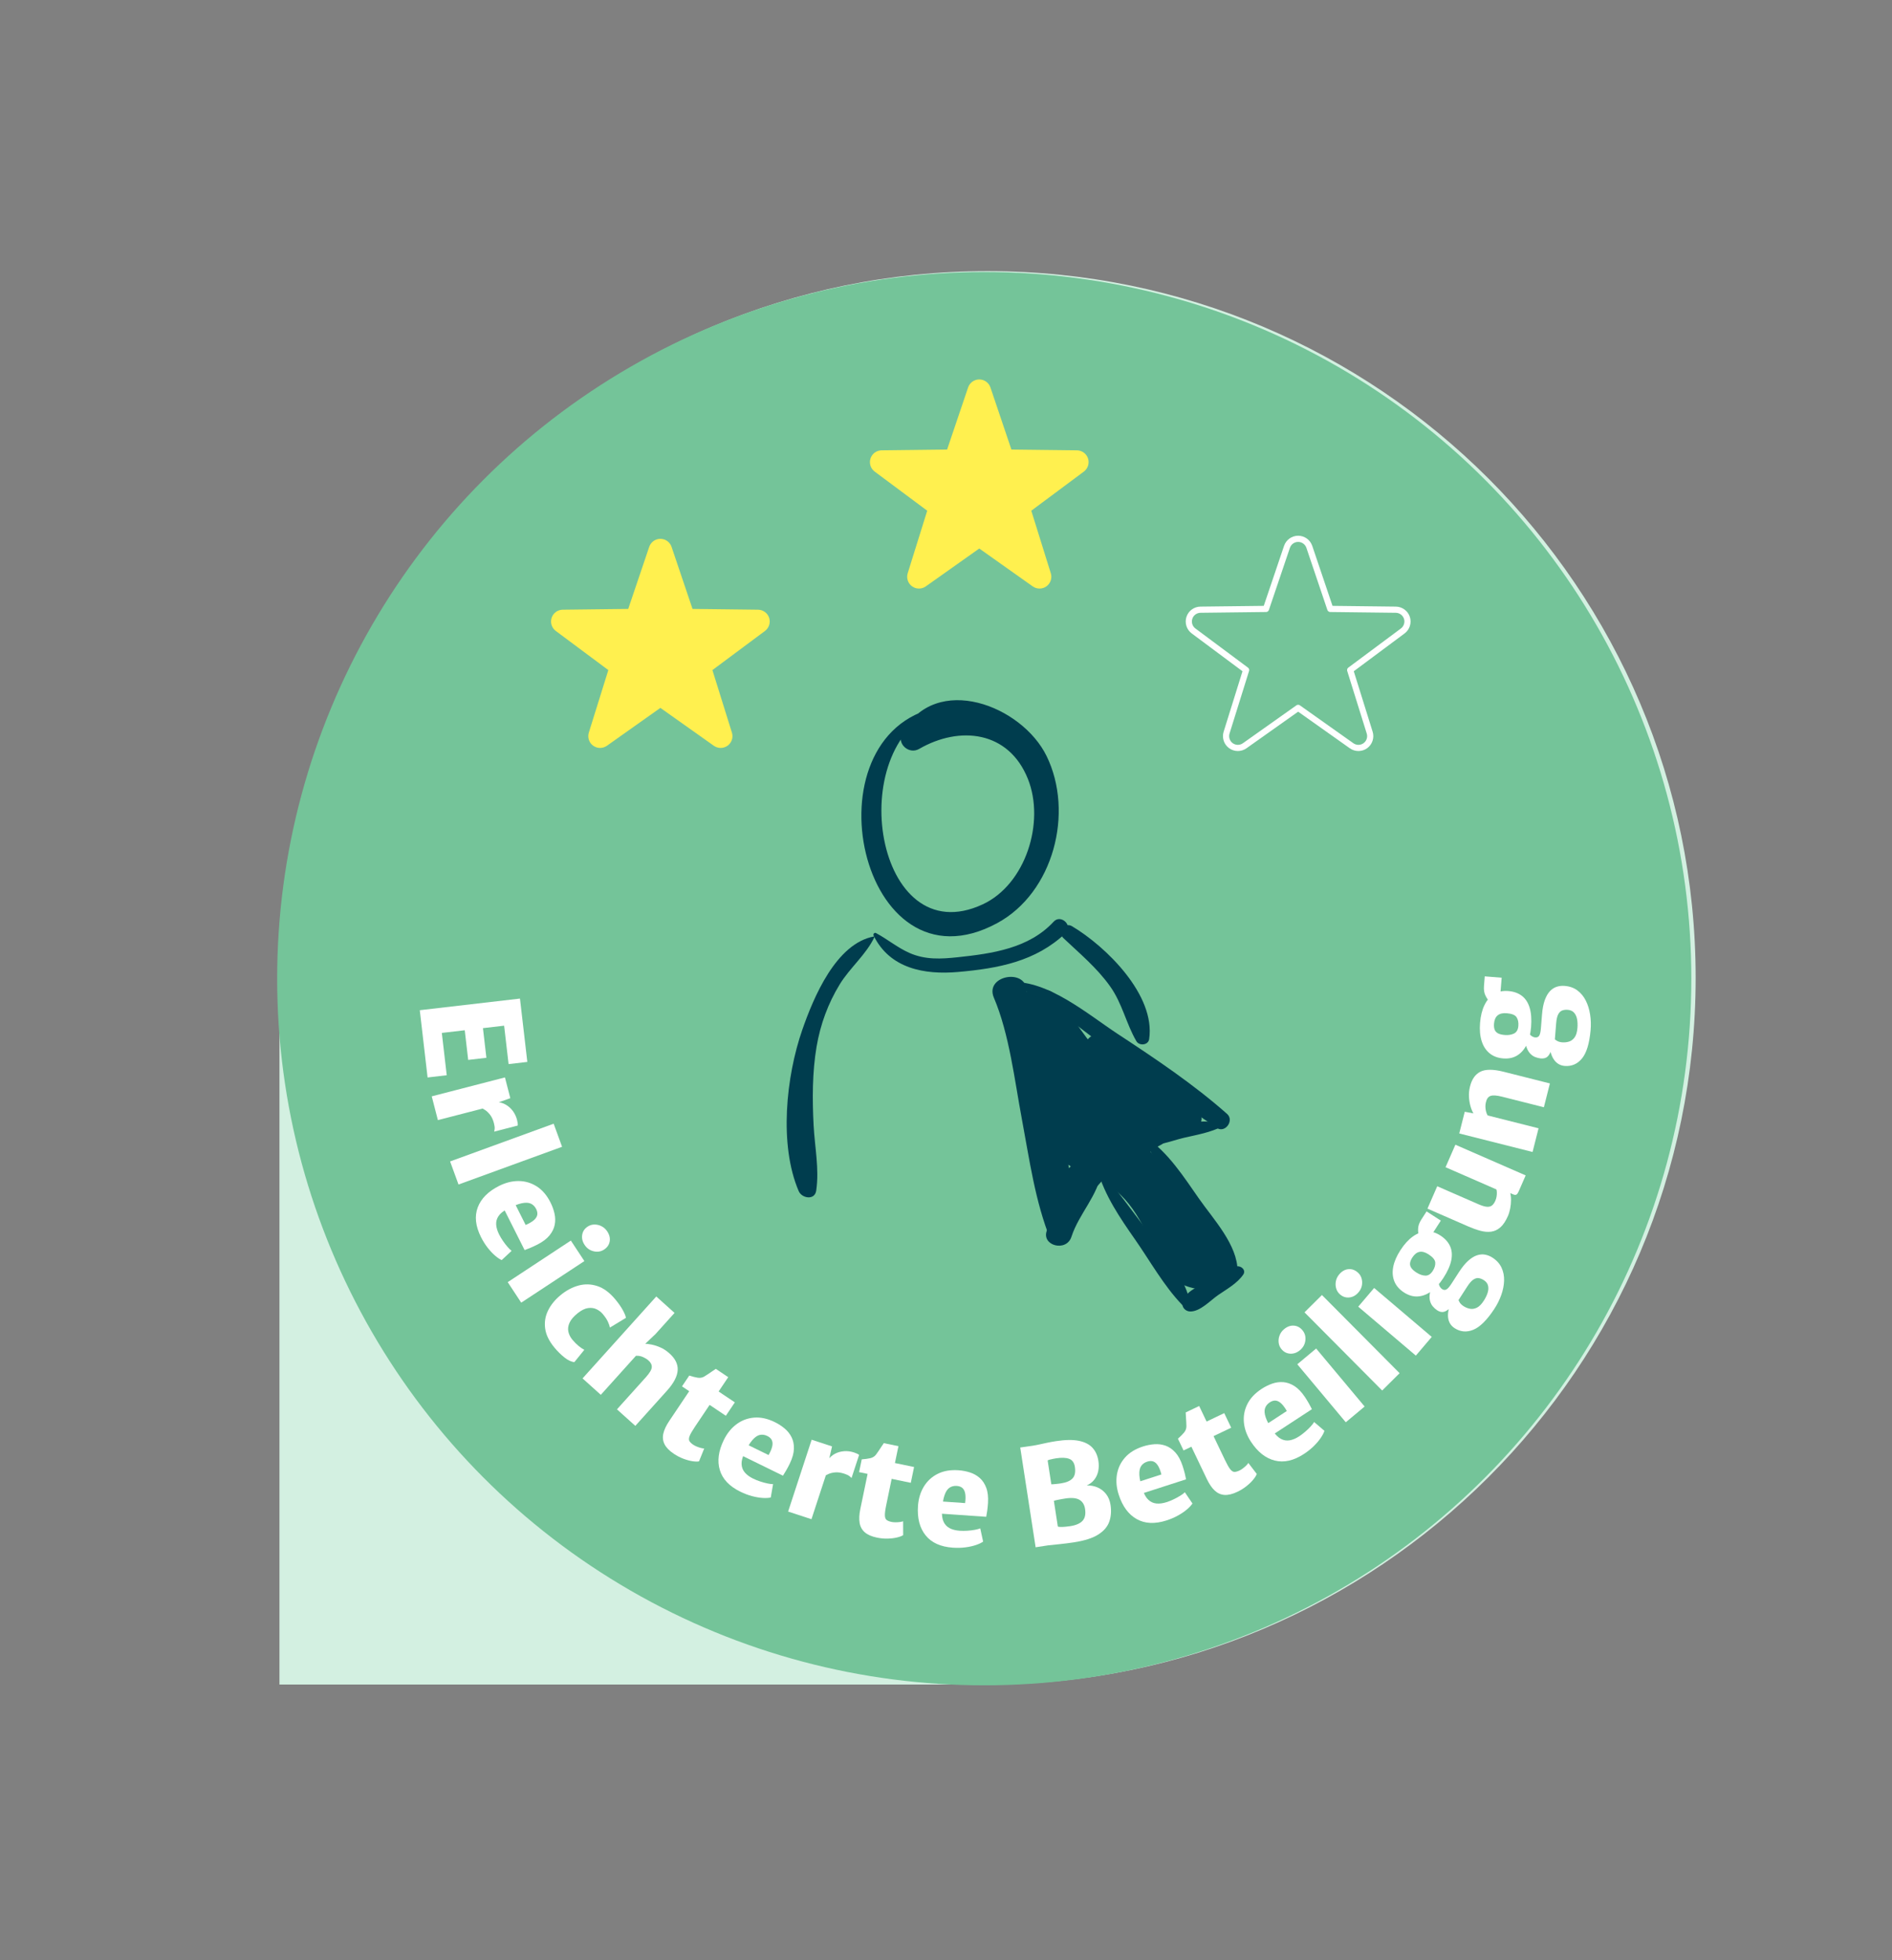 <?xml version="1.0" encoding="UTF-8" standalone="no"?>
<!DOCTYPE svg PUBLIC "-//W3C//DTD SVG 1.1//EN" "http://www.w3.org/Graphics/SVG/1.1/DTD/svg11.dtd">
<svg width="100%" height="100%" viewBox="0 0 639 662" version="1.1" xmlns="http://www.w3.org/2000/svg" xmlns:xlink="http://www.w3.org/1999/xlink" xml:space="preserve" xmlns:serif="http://www.serif.com/" style="fill-rule:evenodd;clip-rule:evenodd;stroke-linecap:round;stroke-linejoin:round;stroke-miterlimit:1.5;">
    <rect x="0" y="0" width="639" height="662" fill="#808080" stroke="none"/>
    <g transform="matrix(1,0,0,1,-39731.3,-5961)">
        <g id="ArtBoard2" transform="matrix(0.902,0,0,1,4630.74,-0.988)">
            <rect x="38929" y="5961.99" width="708.661" height="661.417" style="fill:none;"/>
            <g transform="matrix(1,0,0,1,1.526,1.767)">
                <g transform="matrix(0.368,0,0,2.021,38843.4,4142.19)">
                    <path d="M1913.39,1062.99C1913.39,997.805 1590.55,944.882 1192.91,944.882C795.274,944.882 472.441,997.805 472.441,1062.99L472.441,1181.1L1192.91,1181.1C1590.55,1181.1 1913.39,1128.18 1913.39,1062.99Z" style="fill:rgb(211,240,225);"/>
                </g>
                <g transform="matrix(1.401,0,0,1.263,34142.3,5753.75)">
                    <circle cx="3667.99" cy="425.197" r="188.976" style="fill:rgb(116,196,153);"/>
                </g>
                <g transform="matrix(2.441,0.648,-0.719,2.201,38352.6,4224.11)">
                    <path d="M526.183,788.891L539.841,783.085L543.514,791.725L540.959,792.811L538.732,787.572L535.845,788.799L537.565,792.843L535.083,793.898L533.364,789.854L530.239,791.182L532.692,796.954L530.082,798.064L526.183,788.891Z" style="fill:white;fill-rule:nonzero;"/>
                    <path d="M538.819,800.105L540.992,798.641C541.409,798.547 541.835,798.553 542.272,798.661C542.709,798.768 543.119,798.964 543.504,799.25C543.888,799.536 544.214,799.902 544.481,800.347C544.563,800.484 544.636,800.627 544.701,800.774C544.766,800.921 544.799,801.034 544.799,801.112L541.731,802.948C541.738,802.843 541.721,802.694 541.679,802.502C541.638,802.309 541.53,802.067 541.355,801.776C541.082,801.319 540.785,800.975 540.464,800.744C540.143,800.513 539.837,800.355 539.545,800.27C539.254,800.184 539.011,800.129 538.819,800.105ZM531.453,800.557L540.999,794.842L542.62,797.55L541.016,798.72L540.902,799.114L533.31,803.659L531.453,800.557Z" style="fill:white;fill-rule:nonzero;"/>
                    <path d="M536.752,808.987L549.801,799.355L551.949,802.264L538.9,811.896L536.752,808.987Z" style="fill:white;fill-rule:nonzero;"/>
                    <path d="M544.26,818.384C543.031,817.072 542.467,815.721 542.567,814.332C542.668,812.944 543.376,811.633 544.694,810.4C545.481,809.663 546.336,809.164 547.259,808.902C548.181,808.641 549.106,808.644 550.032,808.913C550.958,809.181 551.824,809.746 552.629,810.606C553.034,811.039 553.375,811.504 553.653,812.001C553.931,812.497 554.098,813.021 554.152,813.572C554.207,814.122 554.112,814.695 553.866,815.29C553.62,815.885 553.174,816.489 552.527,817.104C552.235,817.377 551.95,817.627 551.672,817.856C551.393,818.085 551.155,818.269 550.957,818.408L545.307,812.37L546.756,811.288L550.059,814.817C550.475,814.473 550.788,814.147 550.996,813.838C551.204,813.529 551.3,813.234 551.283,812.954C551.266,812.673 551.133,812.399 550.883,812.131C550.596,811.825 550.27,811.645 549.904,811.59C549.539,811.536 549.102,811.646 548.593,811.921C548.085,812.196 547.473,812.678 546.758,813.365C546.295,813.816 545.996,814.259 545.859,814.692C545.722,815.126 545.729,815.555 545.88,815.979C546.031,816.403 546.304,816.827 546.7,817.25C546.945,817.512 547.222,817.769 547.529,818.019C547.836,818.27 548.137,818.488 548.43,818.674C548.722,818.861 548.964,818.988 549.155,819.055L548.137,820.774C547.823,820.73 547.45,820.612 547.019,820.419C546.587,820.225 546.132,819.958 545.653,819.617C545.175,819.277 544.71,818.865 544.26,818.384Z" style="fill:white;fill-rule:nonzero;"/>
                    <path d="M549.906,823.639L557.09,815.143L559.851,817.478L552.666,825.973L549.906,823.639ZM559.205,815.179C558.763,814.805 558.511,814.363 558.449,813.853C558.388,813.343 558.531,812.883 558.879,812.471C559.116,812.191 559.409,811.999 559.759,811.894C560.11,811.789 560.47,811.773 560.84,811.846C561.21,811.919 561.545,812.083 561.844,812.336C562.297,812.719 562.551,813.158 562.607,813.654C562.662,814.151 562.512,814.61 562.155,815.032C561.802,815.448 561.337,815.674 560.759,815.708C560.18,815.742 559.663,815.566 559.205,815.179Z" style="fill:white;fill-rule:nonzero;"/>
                    <path d="M557.903,823.281C558.51,822.381 559.224,821.678 560.046,821.172C560.869,820.667 561.768,820.431 562.744,820.467C563.719,820.502 564.746,820.882 565.822,821.607C566.446,822.028 566.959,822.441 567.359,822.847C567.76,823.254 567.998,823.562 568.072,823.773L566.223,825.803C566.108,825.581 565.931,825.334 565.694,825.061C565.456,824.788 565.116,824.503 564.674,824.206C564.354,823.99 563.991,823.846 563.586,823.774C563.181,823.702 562.763,823.763 562.331,823.957C561.898,824.152 561.482,824.536 561.08,825.108C560.641,825.736 560.388,826.299 560.32,826.8C560.252,827.3 560.322,827.738 560.529,828.115C560.737,828.492 561.034,828.81 561.421,829.071C561.813,829.335 562.198,829.546 562.577,829.705C562.956,829.864 563.274,829.966 563.533,830.012L562.642,832.157C562.209,832.251 561.68,832.172 561.055,831.919C560.431,831.667 559.82,831.34 559.224,830.938C558.208,830.254 557.508,829.487 557.124,828.639C556.74,827.79 556.625,826.907 556.777,825.99C556.929,825.073 557.304,824.17 557.903,823.281Z" style="fill:white;fill-rule:nonzero;"/>
                    <path d="M564.473,834.12L571.472,819.489L574.734,821.049L572.932,824.815L571.674,826.981L571.713,826.668C572.016,826.576 572.382,826.512 572.813,826.474C573.245,826.437 573.7,826.45 574.179,826.513C574.658,826.576 575.124,826.713 575.577,826.922C576.685,827.415 577.344,828.105 577.555,828.992C577.765,829.878 577.548,830.994 576.905,832.34L573.896,838.628L570.617,837.06L573.358,831.33C573.726,830.561 573.865,830 573.776,829.647C573.686,829.294 573.422,829.02 572.984,828.826C572.78,828.728 572.501,828.652 572.147,828.597C571.793,828.542 571.434,828.579 571.07,828.707L567.734,835.68L564.473,834.12Z" style="fill:white;fill-rule:nonzero;"/>
                    <path d="M580.496,840.972C579.734,840.732 579.166,840.414 578.792,840.017C578.417,839.62 578.21,839.135 578.171,838.561C578.132,837.986 578.233,837.315 578.474,836.546L580.061,831.497L578.842,831.113L579.417,829.284C579.929,829.298 580.36,829.282 580.709,829.235C581.059,829.188 581.35,829.04 581.581,828.792C581.697,828.668 581.828,828.517 581.975,828.34C582.121,828.163 582.274,827.977 582.433,827.782C582.591,827.588 582.743,827.405 582.888,827.234L584.984,827.893L584.223,830.313L586.967,831.176L586.254,833.443L583.51,832.581L582.325,836.354C582.117,837.014 582.002,837.509 581.979,837.836C581.956,838.164 582.021,838.397 582.173,838.536C582.325,838.674 582.556,838.793 582.867,838.89C583.026,838.94 583.214,838.977 583.43,838.999C583.646,839.022 583.856,839.03 584.061,839.025C584.265,839.019 584.432,838.998 584.562,838.962L584.363,840.994C584.146,841.107 583.832,841.191 583.42,841.247C583.008,841.302 582.546,841.311 582.035,841.272C581.524,841.234 581.011,841.133 580.496,840.972Z" style="fill:white;fill-rule:nonzero;"/>
                    <path d="M591.458,843.559C589.686,843.256 588.42,842.522 587.66,841.355C586.9,840.189 586.672,838.716 586.976,836.938C587.157,835.874 587.536,834.96 588.113,834.193C588.689,833.427 589.428,832.871 590.328,832.525C591.228,832.179 592.259,832.105 593.42,832.303C594.004,832.403 594.557,832.567 595.079,832.794C595.601,833.022 596.05,833.338 596.427,833.744C596.803,834.149 597.074,834.663 597.237,835.285C597.401,835.908 597.412,836.659 597.268,837.54C597.201,837.934 597.125,838.306 597.042,838.656C596.958,839.007 596.88,839.297 596.807,839.528L588.655,838.136L589.155,836.398L593.92,837.211C594.043,836.685 594.095,836.236 594.074,835.865C594.053,835.493 593.951,835.2 593.768,834.987C593.585,834.773 593.313,834.635 592.952,834.574C592.538,834.503 592.169,834.557 591.845,834.734C591.521,834.912 591.24,835.264 591.001,835.791C590.763,836.318 590.566,837.071 590.413,838.051C590.317,838.69 590.346,839.224 590.499,839.652C590.652,840.08 590.917,840.417 591.294,840.664C591.67,840.91 592.144,841.082 592.715,841.18C593.07,841.24 593.445,841.278 593.841,841.291C594.237,841.305 594.609,841.297 594.955,841.268C595.301,841.24 595.57,841.195 595.763,841.133L595.991,843.117C595.715,843.273 595.346,843.404 594.886,843.511C594.425,843.618 593.901,843.681 593.314,843.699C592.726,843.716 592.108,843.67 591.458,843.559Z" style="fill:white;fill-rule:nonzero;"/>
                    <path d="M602.619,837.934L602.558,835.314C602.703,834.912 602.938,834.556 603.264,834.246C603.59,833.936 603.977,833.696 604.425,833.527C604.873,833.357 605.357,833.28 605.876,833.296C606.035,833.301 606.195,833.315 606.354,833.34C606.513,833.365 606.625,833.398 606.691,833.44L606.583,837.014C606.498,836.951 606.364,836.886 606.179,836.817C605.995,836.748 605.733,836.709 605.394,836.698C604.861,836.682 604.411,836.747 604.044,836.893C603.676,837.038 603.378,837.211 603.149,837.41C602.92,837.61 602.743,837.784 602.619,837.934ZM599.027,844.38L599.362,833.259L602.517,833.354L602.637,835.336L602.907,835.644L602.641,844.489L599.027,844.38Z" style="fill:white;fill-rule:nonzero;"/>
                    <path d="M612.657,844.367C611.861,844.433 611.215,844.353 610.719,844.126C610.222,843.9 609.847,843.529 609.594,843.012C609.341,842.495 609.181,841.835 609.115,841.032L608.68,835.757L607.406,835.862L607.248,833.951C607.727,833.771 608.12,833.593 608.426,833.418C608.733,833.242 608.946,832.996 609.067,832.678C609.127,832.52 609.192,832.331 609.261,832.111C609.329,831.892 609.401,831.662 609.474,831.422C609.548,831.182 609.62,830.956 609.689,830.743L611.879,830.562L612.087,833.09L614.954,832.854L615.149,835.223L612.283,835.459L612.608,839.401C612.665,840.091 612.745,840.592 612.848,840.904C612.95,841.216 613.098,841.408 613.291,841.479C613.484,841.55 613.743,841.572 614.068,841.545C614.234,841.531 614.421,841.494 614.63,841.434C614.839,841.373 615.037,841.301 615.224,841.219C615.411,841.137 615.557,841.055 615.664,840.972L616.247,842.929C616.088,843.115 615.829,843.312 615.469,843.519C615.108,843.726 614.684,843.908 614.196,844.065C613.708,844.222 613.195,844.323 612.657,844.367Z" style="fill:white;fill-rule:nonzero;"/>
                    <path d="M623.771,842.637C622.015,843.024 620.566,842.82 619.423,842.025C618.279,841.231 617.514,839.952 617.125,838.19C616.893,837.137 616.9,836.147 617.145,835.22C617.391,834.293 617.866,833.5 618.569,832.84C619.273,832.181 620.2,831.724 621.351,831.47C621.929,831.343 622.503,831.286 623.072,831.301C623.641,831.315 624.177,831.439 624.678,831.673C625.18,831.907 625.624,832.281 626.01,832.796C626.396,833.311 626.688,834.003 626.887,834.873C626.973,835.263 627.043,835.636 627.098,835.992C627.152,836.348 627.189,836.647 627.208,836.888L619.133,838.668L618.941,836.87L623.661,835.829C623.578,835.295 623.456,834.86 623.297,834.524C623.138,834.187 622.933,833.955 622.683,833.826C622.433,833.697 622.129,833.672 621.771,833.75C621.362,833.841 621.04,834.029 620.807,834.316C620.573,834.602 620.445,835.035 620.423,835.612C620.4,836.19 620.502,836.962 620.729,837.928C620.881,838.556 621.108,839.039 621.411,839.378C621.714,839.717 622.087,839.93 622.529,840.016C622.97,840.103 623.474,840.084 624.04,839.959C624.391,839.882 624.753,839.775 625.125,839.638C625.497,839.502 625.838,839.355 626.148,839.198C626.457,839.041 626.69,838.898 626.845,838.768L627.804,840.52C627.607,840.769 627.315,841.029 626.928,841.302C626.542,841.574 626.08,841.83 625.543,842.067C625.005,842.305 624.415,842.495 623.771,842.637Z" style="fill:white;fill-rule:nonzero;"/>
                    <path d="M635.449,839.138L629.127,825.689L630.781,824.934C631.088,824.789 631.395,824.632 631.701,824.462C632.008,824.293 632.34,824.111 632.698,823.917C633.055,823.723 633.463,823.519 633.921,823.303C635.168,822.717 636.237,822.386 637.128,822.309C638.019,822.232 638.756,822.372 639.339,822.727C639.921,823.082 640.38,823.615 640.714,824.326C640.938,824.802 641.071,825.278 641.115,825.754C641.158,826.231 641.098,826.686 640.934,827.119C640.77,827.553 640.492,827.94 640.1,828.279C640.649,828.101 641.192,828.048 641.73,828.119C642.267,828.191 642.756,828.386 643.197,828.705C643.637,829.024 643.991,829.466 644.257,830.033C644.642,830.852 644.817,831.655 644.781,832.44C644.746,833.226 644.409,833.987 643.77,834.725C643.131,835.463 642.094,836.169 640.66,836.844C640.039,837.135 639.394,837.418 638.725,837.692C638.056,837.966 637.53,838.182 637.148,838.34L635.449,839.138ZM635.046,829.594C635.124,829.573 635.222,829.539 635.341,829.494C635.46,829.45 635.585,829.4 635.718,829.345C635.85,829.29 635.974,829.237 636.09,829.186C636.206,829.136 636.303,829.092 636.381,829.055C637.099,828.718 637.571,828.325 637.797,827.876C638.024,827.428 637.972,826.851 637.641,826.146C637.377,825.585 636.996,825.288 636.498,825.254C636,825.219 635.381,825.376 634.64,825.724C634.555,825.764 634.433,825.825 634.273,825.908C634.113,825.99 633.96,826.075 633.814,826.162C633.667,826.25 633.574,826.321 633.534,826.377L635.046,829.594ZM637.722,835.289C637.823,835.3 637.977,835.276 638.184,835.215C638.391,835.155 638.611,835.077 638.842,834.983C639.074,834.889 639.28,834.8 639.461,834.715C640.232,834.352 640.736,833.929 640.973,833.447C641.209,832.964 641.162,832.37 640.831,831.665C640.559,831.087 640.164,830.735 639.645,830.611C639.127,830.487 638.443,830.624 637.594,831.024C637.485,831.074 637.356,831.137 637.207,831.211C637.058,831.285 636.906,831.361 636.752,831.441C636.599,831.521 636.462,831.594 636.343,831.661C636.223,831.728 636.14,831.78 636.091,831.818L637.722,835.289Z" style="fill:white;fill-rule:nonzero;"/>
                    <path d="M652.813,829.905C651.328,830.918 649.907,831.269 648.55,830.958C647.193,830.647 646.006,829.746 644.989,828.255C644.381,827.365 644.018,826.443 643.901,825.492C643.783,824.54 643.928,823.627 644.335,822.753C644.742,821.879 645.432,821.109 646.406,820.445C646.895,820.111 647.406,819.845 647.94,819.646C648.473,819.447 649.016,819.363 649.569,819.393C650.121,819.423 650.673,819.605 651.223,819.939C651.773,820.272 652.302,820.806 652.811,821.539C653.036,821.869 653.24,822.189 653.424,822.499C653.607,822.809 653.753,823.073 653.86,823.29L647.03,827.951L646.181,826.353L650.174,823.629C649.898,823.164 649.623,822.806 649.349,822.553C649.076,822.3 648.8,822.161 648.519,822.134C648.239,822.108 647.948,822.198 647.646,822.404C647.299,822.64 647.071,822.935 646.961,823.288C646.851,823.641 646.894,824.09 647.088,824.634C647.282,825.179 647.664,825.857 648.235,826.669C648.61,827.195 649.001,827.559 649.409,827.76C649.816,827.962 650.241,828.02 650.683,827.936C651.126,827.852 651.586,827.647 652.065,827.32C652.361,827.118 652.657,826.883 652.952,826.618C653.246,826.353 653.508,826.089 653.737,825.828C653.966,825.567 654.128,825.348 654.224,825.169L655.767,826.438C655.676,826.742 655.502,827.092 655.245,827.489C654.988,827.886 654.655,828.295 654.244,828.716C653.834,829.137 653.357,829.533 652.813,829.905Z" style="fill:white;fill-rule:nonzero;"/>
                    <path d="M661.629,822.914C661.035,823.448 660.472,823.775 659.94,823.895C659.408,824.015 658.885,823.946 658.37,823.688C657.856,823.429 657.33,823 656.791,822.401L653.253,818.464L652.302,819.319L651.02,817.893C651.293,817.46 651.498,817.08 651.636,816.755C651.773,816.43 651.794,816.105 651.698,815.779C651.65,815.616 651.587,815.427 651.509,815.21C651.431,814.994 651.349,814.768 651.263,814.532C651.176,814.297 651.096,814.073 651.023,813.862L652.657,812.393L654.352,814.28L656.492,812.357L658.081,814.125L655.941,816.048L658.585,818.989C659.048,819.504 659.415,819.855 659.685,820.041C659.956,820.228 660.19,820.291 660.386,820.231C660.583,820.17 660.802,820.031 661.045,819.813C661.169,819.702 661.295,819.559 661.425,819.384C661.554,819.21 661.669,819.033 661.768,818.855C661.867,818.676 661.934,818.522 661.969,818.391L663.616,819.597C663.603,819.841 663.516,820.155 663.354,820.537C663.192,820.92 662.965,821.322 662.671,821.742C662.378,822.163 662.03,822.553 661.629,822.914Z" style="fill:white;fill-rule:nonzero;"/>
                    <path d="M669.436,814.815C668.271,816.184 666.993,816.897 665.602,816.954C664.211,817.011 662.828,816.455 661.454,815.286C660.633,814.586 660.04,813.793 659.676,812.906C659.312,812.019 659.211,811.1 659.374,810.15C659.536,809.199 659.999,808.275 660.763,807.378C661.147,806.927 661.57,806.535 662.033,806.202C662.495,805.87 662.996,805.646 663.537,805.529C664.078,805.413 664.658,805.443 665.277,805.62C665.896,805.797 666.547,806.172 667.23,806.745C667.535,807.004 667.816,807.259 668.075,807.51C668.333,807.761 668.543,807.977 668.704,808.158L663.343,814.454L662.104,813.136L665.237,809.456C664.848,809.081 664.489,808.807 664.158,808.636C663.828,808.464 663.524,808.402 663.247,808.45C662.97,808.498 662.713,808.662 662.475,808.941C662.204,809.26 662.061,809.604 662.048,809.974C662.035,810.343 662.194,810.765 662.525,811.239C662.856,811.713 663.404,812.267 664.168,812.9C664.668,813.308 665.141,813.556 665.587,813.643C666.034,813.73 666.459,813.675 666.864,813.477C667.268,813.279 667.658,812.96 668.034,812.519C668.267,812.245 668.49,811.941 668.704,811.608C668.919,811.274 669.102,810.951 669.254,810.639C669.406,810.327 669.505,810.072 669.55,809.875L671.373,810.692C671.365,811.009 671.29,811.393 671.146,811.844C671.003,812.295 670.789,812.777 670.504,813.291C670.22,813.805 669.864,814.313 669.436,814.815Z" style="fill:white;fill-rule:nonzero;"/>
                    <path d="M674.029,808.597L664.773,802.423L666.78,799.415L676.035,805.59L674.029,808.597ZM664.569,800.318C664.247,800.8 663.837,801.1 663.337,801.219C662.838,801.338 662.364,801.248 661.915,800.948C661.61,800.745 661.386,800.476 661.242,800.139C661.098,799.803 661.042,799.447 661.072,799.072C661.103,798.696 661.227,798.344 661.445,798.018C661.774,797.525 662.182,797.222 662.668,797.111C663.155,796.999 663.628,797.097 664.088,797.404C664.542,797.707 664.819,798.143 664.918,798.714C665.018,799.285 664.901,799.819 664.569,800.318Z" style="fill:white;fill-rule:nonzero;"/>
                    <path d="M677.846,802.599L663.63,794.789L665.371,791.62L679.586,799.43L677.846,802.599Z" style="fill:white;fill-rule:nonzero;"/>
                    <path d="M681.147,796.274L670.979,791.758L672.446,788.454L682.614,792.97L681.147,796.274ZM670.421,789.718C670.186,790.247 669.832,790.613 669.36,790.815C668.888,791.016 668.405,791.008 667.912,790.789C667.577,790.64 667.311,790.413 667.112,790.106C666.913,789.799 666.797,789.458 666.763,789.082C666.73,788.707 666.793,788.339 666.952,787.98C667.193,787.439 667.543,787.072 668.004,786.879C668.465,786.687 668.948,786.703 669.453,786.927C669.952,787.149 670.299,787.532 670.493,788.078C670.688,788.623 670.664,789.17 670.421,789.718Z" style="fill:white;fill-rule:nonzero;"/>
                    <path d="M690.277,786.433C689.702,788.312 689.004,789.579 688.182,790.236C687.361,790.892 686.458,791.076 685.474,790.786C685.11,790.679 684.805,790.497 684.558,790.24C684.311,789.983 684.127,789.656 684.008,789.26C683.889,788.864 683.838,788.402 683.855,787.872L684.518,786.048C684.562,786.158 684.631,786.296 684.724,786.462C684.817,786.629 684.952,786.79 685.128,786.946C685.304,787.102 685.539,787.223 685.833,787.31C686.152,787.404 686.481,787.437 686.819,787.408C687.157,787.379 687.47,787.235 687.758,786.977C688.046,786.718 688.279,786.289 688.456,785.688C688.593,785.222 688.663,784.79 688.666,784.391C688.669,783.993 688.587,783.655 688.419,783.376C688.251,783.098 687.979,782.903 687.602,782.792C687.327,782.711 687.064,782.685 686.812,782.715C686.561,782.745 686.326,782.886 686.11,783.138C685.893,783.39 685.699,783.807 685.528,784.388L684.845,786.706C684.797,786.866 684.732,786.992 684.649,787.086C684.566,787.179 684.49,787.296 684.421,787.435C684.336,787.583 684.276,787.67 684.241,787.694C684.206,787.719 684.15,787.813 684.074,787.978C683.837,788.429 683.578,788.741 683.298,788.916C683.017,789.09 682.664,789.111 682.238,788.978C681.991,788.898 681.739,788.775 681.483,788.61C681.226,788.444 681.006,788.196 680.821,787.868C680.637,787.539 680.531,787.093 680.503,786.53L681.319,784.75C681.34,785.055 681.431,785.292 681.593,785.461C681.755,785.63 681.922,785.74 682.095,785.791C682.35,785.867 682.559,785.819 682.72,785.648C682.882,785.477 683.037,785.139 683.185,784.634L683.756,782.699C684.001,781.869 684.281,781.2 684.597,780.693C684.913,780.186 685.252,779.808 685.613,779.561C685.974,779.313 686.347,779.172 686.733,779.136C687.118,779.1 687.499,779.138 687.876,779.249C688.585,779.458 689.153,779.804 689.579,780.287C690.006,780.771 690.307,781.345 690.482,782.011C690.657,782.677 690.724,783.391 690.683,784.153C690.643,784.915 690.507,785.675 690.277,786.433ZM681.804,784.164C681.523,785.116 681.143,785.906 680.662,786.535C680.182,787.164 679.619,787.597 678.973,787.833C678.327,788.07 677.618,788.074 676.845,787.846C676.072,787.618 675.469,787.234 675.035,786.693C674.601,786.152 674.344,785.486 674.265,784.696C674.185,783.906 674.291,783.019 674.581,782.035C674.876,781.032 675.272,780.214 675.768,779.579C676.264,778.944 676.837,778.515 677.486,778.289C678.136,778.064 678.84,778.064 679.6,778.288C680.373,778.516 680.978,778.882 681.416,779.386C681.854,779.89 682.109,780.539 682.18,781.334C682.251,782.129 682.126,783.072 681.804,784.164ZM680.008,783.614C680.153,783.123 680.156,782.691 680.015,782.32C679.875,781.949 679.44,781.656 678.712,781.441C678.157,781.278 677.7,781.289 677.344,781.475C676.987,781.662 676.729,782.023 676.571,782.559C676.473,782.892 676.442,783.181 676.477,783.427C676.512,783.673 676.633,783.886 676.84,784.065C677.048,784.244 677.362,784.396 677.784,784.52C678.282,784.667 678.737,784.689 679.15,784.585C679.562,784.481 679.848,784.157 680.008,783.614ZM678.138,779.294L676.58,779.209C676.448,779.045 676.321,778.746 676.199,778.311C676.078,777.876 676.097,777.387 676.257,776.844L676.663,775.465L679.058,776.171L678.138,779.294Z" style="fill:white;fill-rule:nonzero;"/>
                    <path d="M688.336,772.741C688.235,773.547 688.037,774.181 687.744,774.644C687.451,775.107 687.077,775.439 686.622,775.64C686.167,775.841 685.648,775.949 685.066,775.963C684.484,775.976 683.853,775.94 683.172,775.855L676.672,775.035L677.122,771.468L683.701,772.298C684.256,772.367 684.687,772.368 684.995,772.299C685.302,772.231 685.524,772.094 685.66,771.89C685.797,771.686 685.886,771.419 685.927,771.088C685.955,770.87 685.954,770.654 685.924,770.439C685.894,770.223 685.849,770.03 685.791,769.858C685.732,769.686 685.671,769.553 685.609,769.458L677.504,768.436L677.956,764.849L689.153,766.261L688.826,768.857C688.798,769.081 688.74,769.245 688.653,769.348C688.566,769.451 688.404,769.488 688.166,769.458L687.473,769.371L687.661,769.314C687.84,769.598 687.988,769.939 688.106,770.336C688.224,770.734 688.303,771.145 688.343,771.569C688.383,771.994 688.381,772.384 688.336,772.741Z" style="fill:white;fill-rule:nonzero;"/>
                    <path d="M689.152,762.667L678.034,763.099L677.906,759.806L679.2,759.675C678.959,759.452 678.72,759.154 678.486,758.784C678.252,758.413 678.052,757.998 677.888,757.538C677.724,757.077 677.628,756.598 677.602,756.099C677.538,754.969 677.813,754.109 678.427,753.519C679.04,752.928 680.145,752.602 681.742,752.54L688.748,752.268L688.888,755.881L682.541,756.127C681.729,756.159 681.176,756.284 680.881,756.502C680.587,756.72 680.459,757.094 680.5,757.626C680.507,757.799 680.541,757.991 680.602,758.202C680.664,758.412 680.752,758.621 680.867,758.826C680.981,759.031 681.122,759.214 681.288,759.374L689.012,759.074L689.152,762.667Z" style="fill:white;fill-rule:nonzero;"/>
                    <path d="M692.281,743.074C692.664,745 692.649,746.447 692.236,747.415C691.823,748.382 691.115,748.971 690.111,749.181C689.74,749.259 689.384,749.243 689.045,749.134C688.706,749.024 688.39,748.823 688.098,748.531C687.805,748.239 687.541,747.855 687.306,747.38L687.026,745.46C687.117,745.536 687.243,745.625 687.403,745.727C687.564,745.83 687.759,745.908 687.988,745.962C688.217,746.016 688.482,746.012 688.781,745.949C689.107,745.881 689.412,745.754 689.697,745.569C689.981,745.383 690.189,745.109 690.32,744.744C690.451,744.38 690.453,743.892 690.325,743.279C690.225,742.803 690.082,742.39 689.896,742.037C689.71,741.685 689.477,741.426 689.198,741.26C688.918,741.094 688.586,741.051 688.202,741.132C687.921,741.191 687.677,741.293 687.47,741.438C687.262,741.584 687.123,741.819 687.051,742.143C686.98,742.468 687.006,742.926 687.13,743.519L687.625,745.885C687.659,746.048 687.662,746.19 687.633,746.312C687.604,746.434 687.592,746.572 687.598,746.728C687.593,746.899 687.58,747.003 687.561,747.041C687.542,747.079 687.538,747.189 687.548,747.37C687.553,747.88 687.473,748.277 687.308,748.564C687.144,748.85 686.843,749.035 686.405,749.12C686.149,749.167 685.869,749.178 685.565,749.153C685.26,749.128 684.949,749.015 684.631,748.813C684.313,748.611 684.009,748.268 683.717,747.785L683.594,745.831C683.757,746.09 683.949,746.255 684.172,746.327C684.395,746.4 684.594,746.418 684.77,746.381C685.031,746.326 685.192,746.185 685.253,745.958C685.314,745.731 685.291,745.36 685.183,744.845L684.77,742.871C684.592,742.024 684.523,741.302 684.561,740.705C684.6,740.109 684.719,739.616 684.92,739.227C685.121,738.838 685.383,738.537 685.705,738.323C686.028,738.109 686.382,737.962 686.766,737.882C687.489,737.73 688.153,737.766 688.758,737.99C689.363,738.214 689.9,738.577 690.369,739.081C690.839,739.585 691.236,740.182 691.56,740.873C691.885,741.563 692.126,742.297 692.281,743.074ZM683.744,745.085C683.947,746.056 683.986,746.933 683.86,747.714C683.735,748.495 683.443,749.143 682.986,749.657C682.529,750.171 681.907,750.511 681.118,750.676C680.33,750.841 679.616,750.788 678.978,750.517C678.339,750.246 677.798,749.781 677.354,749.122C676.91,748.463 676.583,747.632 676.373,746.628C676.159,745.605 676.12,744.697 676.257,743.903C676.393,743.109 676.694,742.459 677.16,741.954C677.625,741.448 678.246,741.114 679.021,740.952C679.81,740.787 680.516,740.822 681.141,741.059C681.765,741.296 682.297,741.747 682.735,742.414C683.174,743.081 683.51,743.971 683.744,745.085ZM681.902,745.451C681.797,744.949 681.595,744.568 681.295,744.307C680.996,744.047 680.475,743.994 679.732,744.15C679.165,744.269 678.768,744.494 678.542,744.828C678.316,745.161 678.26,745.601 678.374,746.148C678.445,746.487 678.555,746.757 678.702,746.957C678.849,747.158 679.057,747.288 679.324,747.347C679.592,747.407 679.941,747.392 680.371,747.302C680.879,747.195 681.291,746.999 681.605,746.712C681.919,746.425 682.018,746.005 681.902,745.451ZM678.209,742.53L676.797,743.193C676.603,743.111 676.349,742.907 676.036,742.582C675.723,742.256 675.509,741.816 675.393,741.262L675.098,739.855L677.542,739.343L678.209,742.53Z" style="fill:white;fill-rule:nonzero;"/>
                </g>
                <g transform="matrix(2.215,0,0,1.997,39227.4,7074.24)">
                    <g transform="matrix(0.934,0,0,0.934,60.135,-353.545)">
                        <path d="M0,-18.243C-4.846,-22.741 -10.141,-26.683 -15.274,-30.84C-18.251,-33.25 -22.086,-29.557 -19.516,-26.597C-17.14,-23.86 -14.441,-21.609 -11.267,-19.856C-10.858,-19.631 -5.526,-16.654 -6.851,-20.426C-6.926,-20.639 -9.235,-21.115 -9.565,-21.219C-13.786,-22.545 -18.046,-23.742 -21.074,-19.703C-22.773,-17.437 -19.979,-14.801 -17.686,-15.296C-16.623,-15.526 -15.559,-15.756 -14.496,-15.986C-15.726,-17.217 -16.956,-18.446 -18.186,-19.677C-18.324,-18.26 -18.887,-17.009 -19.875,-15.923C-22.343,-12.973 -18.565,-9.106 -15.633,-11.681C-14.739,-12.542 -13.728,-13.222 -12.6,-13.722C-14.069,-14.85 -15.538,-15.98 -17.007,-17.109C-17.319,-16.347 -17.632,-15.585 -17.944,-14.822C-19.057,-12.108 -15.605,-10.504 -13.538,-11.434C-12.726,-11.8 -11.913,-12.165 -11.101,-12.53C-12.469,-13.898 -13.837,-15.266 -15.206,-16.635C-15.991,-15.216 -16.777,-13.797 -17.562,-12.377C-18.968,-9.838 -16.078,-6.625 -13.458,-8.272C-11.4,-9.566 -9.359,-10.511 -7.016,-11.192C-7.787,-13.02 -8.557,-14.848 -9.328,-16.676C-10.858,-15.803 -12.284,-15.307 -14.012,-14.968C-12.883,-13.499 -11.753,-12.03 -10.624,-10.561C-12.359,-10.179 -12.596,-9.91 -11.334,-9.756C-10.803,-9.612 -10.271,-9.612 -9.74,-9.756C-8.444,-9.972 -7.84,-10.458 -6.937,-11.398C-4.953,-13.466 -6.908,-17.387 -9.856,-16.413C-11.61,-15.834 -13.179,-15.146 -14.778,-14.208C-16.046,-13.463 -16.847,-11.396 -15.854,-10.103C-10.116,-2.629 -2.566,3.887 1.052,12.767C2.016,11.5 2.98,10.235 3.944,8.969C1.042,8.906 -0.077,8.605 -1.627,5.925C-2.841,3.826 -3.702,1.524 -4.925,-0.58C-7.083,-4.292 -9.737,-7.509 -13.496,-9.661C-13.293,-8.091 -13.091,-6.52 -12.889,-4.949C-12.399,-5.45 -11.929,-5.954 -11.566,-6.557C-9.573,-9.876 -14.759,-12.895 -16.747,-9.586C-16.875,-9.454 -17.003,-9.323 -17.131,-9.192C-18.471,-7.824 -18.218,-5.45 -16.524,-4.48C-10.986,-1.309 -9.026,4.886 -6.202,10.219C-4.017,14.344 -0.456,14.874 3.944,14.969C5.716,15.007 7.579,12.99 6.837,11.171C2.937,1.598 -4.497,-5.086 -10.673,-13.132L-11.75,-9.027C-10.68,-9.755 -9.517,-10.288 -8.261,-10.627C-9.234,-12.299 -10.207,-13.97 -11.18,-15.641C-10.908,-15.925 -10.049,-15.728 -11.222,-15.912C-11.886,-16.016 -12.48,-16.023 -13.143,-15.839C-14.479,-15.465 -15.039,-14.711 -15.805,-13.59C-17.402,-11.25 -14.774,-8.72 -12.417,-9.182C-10.187,-9.62 -8.268,-10.371 -6.299,-11.495C-3.366,-13.17 -5.318,-17.937 -8.611,-16.978C-11.439,-16.154 -13.986,-15.025 -16.486,-13.453C-15.118,-12.085 -13.75,-10.717 -12.381,-9.348C-11.596,-10.768 -10.811,-12.187 -10.025,-13.606C-8.475,-16.407 -11.493,-18.897 -14.129,-17.711C-14.941,-17.346 -15.754,-16.98 -16.566,-16.615C-15.097,-15.485 -13.628,-14.356 -12.159,-13.226C-11.846,-13.989 -11.534,-14.752 -11.221,-15.514C-10.155,-18.114 -13.55,-20.003 -15.628,-18.902C-17.219,-18.059 -18.529,-17.105 -19.875,-15.923C-18.461,-14.509 -17.047,-13.095 -15.633,-11.681C-13.972,-13.666 -12.938,-15.511 -12.4,-18.082C-11.92,-20.377 -13.783,-22.271 -16.09,-21.771C-17.154,-21.542 -18.218,-21.311 -19.281,-21.082C-18.152,-19.613 -17.022,-18.143 -15.894,-16.675C-15.459,-17.254 -9.566,-14.834 -8.312,-14.615C-6.187,-14.245 -3.905,-14.528 -2.782,-16.605C-1.453,-19.065 -2.811,-21.534 -4.792,-23.09C-8.351,-25.886 -12.151,-27.243 -15.274,-30.84L-19.516,-26.597C-14.383,-22.441 -9.088,-18.498 -4.243,-14C-1.416,-11.376 2.837,-15.609 0,-18.243" style="fill:rgb(0,61,78);fill-rule:nonzero;"/>
                    </g>
                    <g transform="matrix(-0.5,0.788,0.788,0.5,58.062,-385.041)">
                        <path d="M13.831,-24.669C17.777,-14.259 23.472,-3.487 19.572,7.82C18.312,11.467 12.57,9.72 13.831,6.067C17.158,-3.576 11.857,-13.057 8.498,-21.918C7.146,-25.486 12.46,-28.285 13.831,-24.669" style="fill:rgb(0,61,78);fill-rule:nonzero;"/>
                    </g>
                    <g transform="matrix(0.934,0,0,0.934,29.51,-355.073)">
                        <path d="M0,-34.753C0.917,-22.474 2.594,-10.288 5.032,1.781C5.469,3.944 8.598,4.736 10.046,3.104C12.363,0.495 14.68,-2.114 16.997,-4.725C18.928,-6.9 17.09,-10.564 14.078,-9.738L15.348,-7.986C15.433,-8.385 15.548,-8.775 15.691,-9.155C16.004,-9.53 16.219,-10.422 16.44,-10.867C18.155,-14.311 13.344,-17.18 11.26,-13.896C10.438,-12.602 9.617,-11.308 8.796,-10.014C10.624,-9.243 12.452,-8.473 14.28,-7.702C14.667,-9.415 15.054,-11.128 15.441,-12.841C16.215,-16.266 11.912,-17.892 9.958,-15.152C9.085,-13.93 8.213,-12.706 7.34,-11.483C9.067,-10.474 10.794,-9.464 12.521,-8.455C13.653,-10.836 14.581,-13.219 15.299,-15.758C16.236,-19.07 11.589,-20.946 9.816,-18.069C8.472,-15.888 7.127,-13.706 5.782,-11.524C7.61,-10.754 9.438,-9.983 11.266,-9.213C12.473,-12.696 13.354,-16.186 13.939,-19.827C14.542,-23.565 9.308,-25.196 8.154,-21.422C7.61,-19.644 7.067,-17.865 6.523,-16.088C8.452,-15.556 10.38,-15.024 12.309,-14.492C13.209,-17.67 13.688,-20.794 13.82,-24.095C13.921,-26.632 10.426,-28.135 8.699,-26.216C7.251,-24.607 6.415,-23.164 5.826,-21.088C7.79,-20.822 9.754,-20.557 11.719,-20.29C11.797,-22.021 11.875,-23.75 11.953,-25.48C12.07,-28.068 8.583,-29.45 6.832,-27.601C5.961,-26.682 5.511,-26.1 4.881,-25C6.744,-24.495 8.608,-23.99 10.471,-23.486C9.983,-27.773 9.098,-31.844 7.6,-35.898C6.272,-39.489 0.471,-37.937 1.814,-34.303C3.118,-30.774 4.044,-27.235 4.471,-23.486C4.786,-20.72 8.453,-19.165 10.062,-21.972C10.399,-22.434 10.737,-22.897 11.075,-23.358C9.367,-24.065 7.66,-24.773 5.953,-25.48C5.875,-23.75 5.797,-22.021 5.719,-20.29C5.563,-16.861 10.701,-16.284 11.611,-19.493C12.055,-20.319 12.498,-21.147 12.941,-21.974L7.82,-24.095C7.709,-21.325 7.277,-18.746 6.523,-16.088C5.467,-12.36 11.183,-10.807 12.309,-14.492L13.939,-19.827C12.011,-20.358 10.083,-20.89 8.154,-21.422C7.568,-17.782 6.688,-14.293 5.48,-10.808C4.337,-7.513 9.228,-5.681 10.963,-8.496C12.308,-10.678 13.652,-12.859 14.997,-15.041C13.169,-15.812 11.341,-16.582 9.514,-17.353C8.925,-15.274 8.277,-13.454 7.34,-11.483C5.672,-7.976 10.276,-5.308 12.521,-8.455C13.394,-9.678 14.266,-10.901 15.139,-12.124L9.656,-14.436C9.269,-12.723 8.881,-11.01 8.494,-9.297C7.745,-5.984 12.126,-4.069 13.977,-6.985C14.798,-8.279 15.619,-9.573 16.44,-10.867C14.713,-11.876 12.986,-12.886 11.26,-13.896C9.051,-9.461 8.301,-1.936 15.673,-3.953C14.7,-5.624 13.728,-7.296 12.754,-8.967C10.438,-6.357 8.121,-3.748 5.804,-1.138L10.818,0.186C8.484,-11.362 6.877,-23.003 6,-34.753C5.714,-38.579 -0.288,-38.61 0,-34.753" style="fill:rgb(0,61,78);fill-rule:nonzero;"/>
                    </g>
                    <g transform="matrix(0.934,0,0,0.934,16.407,-395.098)">
                        <path d="M0,-46.173C-24.198,-41.235 -14.086,6.366 10.755,-7.083C20.985,-12.621 24.682,-27.143 19.701,-37.339C15.232,-46.485 -0.317,-52.539 -6.423,-41.539C-7.503,-39.592 -5.228,-37.555 -3.368,-38.631C3.924,-42.851 12.832,-41.948 16.326,-33.179C19.432,-25.384 15.942,-14.125 8.15,-10.49C-11.311,-1.412 -17.301,-39.021 0.068,-45.949C0.208,-46.005 0.148,-46.203 0,-46.173" style="fill:rgb(0,61,78);fill-rule:nonzero;"/>
                    </g>
                    <g transform="matrix(0.934,0,0,0.934,5.673,-354.793)">
                        <path d="M0,-47.831C-6.925,-46.596 -10.995,-36.751 -13.022,-30.923C-15.956,-22.489 -17.27,-10.089 -13.67,-1.704C-13.11,-0.4 -10.772,0.007 -10.507,-1.782C-9.924,-5.716 -10.765,-9.648 -10.973,-13.602C-11.219,-18.285 -11.224,-23.243 -10.437,-27.873C-9.754,-31.881 -8.372,-35.676 -6.247,-39.151C-4.396,-42.178 -1.418,-44.585 0.055,-47.764C0.073,-47.803 0.041,-47.838 0,-47.831" style="fill:rgb(0,61,78);fill-rule:nonzero;"/>
                    </g>
                    <g transform="matrix(0.934,0,0,0.934,5.572,-396.655)">
                        <path d="M0,-3.151C2.937,2.832 9.223,3.958 15.26,3.429C22.514,2.792 29.312,1.55 34.751,-3.613C36.149,-4.94 33.895,-7.109 32.579,-5.682C28.104,-0.831 21.438,0.1 15.194,0.762C12.182,1.081 9.342,1.247 6.475,-0.021C4.316,-0.975 2.508,-2.503 0.438,-3.611C0.13,-3.776 -0.139,-3.434 0,-3.151" style="fill:rgb(0,61,78);fill-rule:nonzero;"/>
                    </g>
                    <g transform="matrix(0.934,0,0,0.934,37.625,-383.642)">
                        <path d="M0,-16.665C2.981,-13.828 6.05,-11.308 8.466,-7.923C10.689,-4.808 11.367,-1.176 13.235,2.032C13.751,2.919 15.374,2.768 15.541,1.673C16.758,-6.305 7.733,-15.129 1.566,-18.802C0.253,-19.584 -1.091,-17.703 0,-16.665" style="fill:rgb(0,61,78);fill-rule:nonzero;"/>
                    </g>
                    <g transform="matrix(0.934,0,0,0.934,35.874,-393.934)">
                        <path d="M0,48.978C0.35,41.425 -1.181,34.036 -2.309,26.596C-3.385,19.502 -5.246,11.353 -4.769,4.217C-4.467,-0.287 -12.442,1.04 -10.686,5.166C-7.888,11.741 -6.942,20.09 -5.622,27.127C-4.231,34.534 -3.236,42.017 -0.413,49.044C-0.324,49.265 -0.012,49.222 0,48.978" style="fill:rgb(0,61,78);fill-rule:nonzero;"/>
                    </g>
                    <g transform="matrix(0.934,0,0,0.934,28.706,-366.661)">
                        <path d="M0,-26.61C6.613,-23.766 12.754,-18.215 18.622,-14.047C24.903,-9.585 30.95,-4.733 37.345,-0.443C38.844,0.563 40.537,-1.795 39.203,-2.978C33.155,-8.341 26.19,-13.007 19.441,-17.44C14.021,-21 6.868,-27.173 0.062,-26.868C-0.063,-26.862 -0.132,-26.667 0,-26.61" style="fill:rgb(0,61,78);fill-rule:nonzero;"/>
                    </g>
                    <g transform="matrix(0.934,0,0,0.934,64.584,-364.857)">
                        <path d="M0,-2.747C-2.163,-3.868 -4.069,-3.601 -6.477,-3.198C-8.922,-2.788 -12.383,-2.701 -14.494,-1.36C-15.26,-0.874 -15.094,0.364 -14.191,0.581C-11.953,1.121 -9.259,-0.071 -7.068,-0.579C-4.573,-1.158 -2.258,-1.535 0.001,-2.685C0.025,-2.698 0.022,-2.735 0,-2.747" style="fill:rgb(0,61,78);fill-rule:nonzero;"/>
                    </g>
                    <g transform="matrix(0.934,0,0,0.934,66.941,-336.17)">
                        <path d="M0,-8.015C-1.96,-7.581 -3.818,-6.201 -5.529,-5.196C-7.066,-4.292 -9.33,-3.435 -9.794,-1.571C-10.019,-0.671 -9.311,0.134 -8.418,0.147C-6.585,0.173 -4.782,-1.847 -3.328,-2.846C-1.748,-3.933 0.089,-4.933 1.192,-6.539C1.745,-7.344 0.783,-8.188 0,-8.015" style="fill:rgb(0,61,78);fill-rule:nonzero;"/>
                    </g>
                    <g transform="matrix(-0.878,-0.318,-0.318,0.878,32.654,-348.149)">
                        <path d="M-6.209,-16.31C-3.084,-12.689 -1.676,-7.059 -1.638,-2.372C-1.614,0.549 -6.312,0.132 -6.209,-2.842C-6.056,-7.29 -8.224,-11.492 -7.293,-15.994C-7.186,-16.51 -6.577,-16.736 -6.209,-16.31" style="fill:rgb(0,61,78);fill-rule:nonzero;"/>
                    </g>
                    <g transform="matrix(0.934,0,0,0.934,51.404,-341.841)">
                        <path d="M0,-25.045C1.605,-20.849 4.675,-17.269 7.145,-13.543C9.951,-9.313 12.217,-4.742 14.975,-0.516C15.513,0.309 16.793,-0.076 16.796,-1.058C16.813,-5.827 12.441,-10.456 9.819,-14.204C7.083,-18.116 4.272,-22.548 0.271,-25.263C0.137,-25.354 -0.057,-25.192 0,-25.045" style="fill:rgb(0,61,78);fill-rule:nonzero;"/>
                    </g>
                    <g transform="matrix(0.934,0,0,0.934,43.41,-336.932)">
                        <path d="M0,-24.661C1.307,-20.024 4.08,-15.973 6.812,-12.057C9.532,-8.159 11.995,-3.702 15.288,-0.273C15.896,0.36 16.862,-0.353 16.667,-1.123C15.499,-5.741 11.929,-9.731 9.119,-13.483C6.251,-17.311 3.402,-21.199 0.326,-24.862C0.192,-25.021 -0.05,-24.837 0,-24.661" style="fill:rgb(0,61,78);fill-rule:nonzero;"/>
                    </g>
                </g>
                <g transform="matrix(1.264,0,0,1.14,34813.5,4230.25)">
                    <path d="M3435.29,1679.54C3435.77,1678.12 3437.1,1677.16 3438.6,1677.16C3440.1,1677.16 3441.43,1678.12 3441.91,1679.54L3448.12,1697.93L3467.53,1698.16C3469.03,1698.18 3470.35,1699.15 3470.82,1700.57C3471.28,1702 3470.78,1703.56 3469.58,1704.46L3454.01,1716.05L3459.79,1734.58C3460.24,1736.01 3459.72,1737.57 3458.51,1738.45C3457.3,1739.33 3455.66,1739.34 3454.43,1738.47L3438.6,1727.25L3422.76,1738.47C3421.54,1739.34 3419.9,1739.33 3418.68,1738.45C3417.47,1737.57 3416.96,1736.01 3417.4,1734.58L3423.18,1716.05L3407.62,1704.46C3406.41,1703.56 3405.92,1702 3406.38,1700.57C3406.84,1699.15 3408.16,1698.18 3409.66,1698.16L3429.07,1697.93L3435.29,1679.54Z" style="fill:rgb(255,240,79);"/>
                </g>
                <g transform="matrix(1.264,0,0,1.14,34932.9,4176.42)">
                    <path d="M3435.29,1679.54C3435.77,1678.12 3437.1,1677.16 3438.6,1677.16C3440.1,1677.16 3441.43,1678.12 3441.91,1679.54L3448.12,1697.93L3467.53,1698.16C3469.03,1698.18 3470.35,1699.15 3470.82,1700.57C3471.28,1702 3470.78,1703.56 3469.58,1704.46L3454.01,1716.05L3459.79,1734.58C3460.24,1736.01 3459.72,1737.57 3458.51,1738.45C3457.3,1739.33 3455.66,1739.34 3454.43,1738.47L3438.6,1727.25L3422.76,1738.47C3421.54,1739.34 3419.9,1739.33 3418.68,1738.45C3417.47,1737.57 3416.96,1736.01 3417.4,1734.58L3423.18,1716.05L3407.62,1704.46C3406.41,1703.56 3405.92,1702 3406.38,1700.57C3406.84,1699.15 3408.16,1698.18 3409.66,1698.16L3429.07,1697.93L3435.29,1679.54Z" style="fill:rgb(255,240,79);"/>
                </g>
                <g transform="matrix(1.264,0,0,1.14,35052.3,4230.25)">
                    <path d="M3435.29,1679.54C3435.77,1678.12 3437.1,1677.16 3438.6,1677.16C3440.1,1677.16 3441.43,1678.12 3441.91,1679.54L3448.12,1697.93L3467.53,1698.16C3469.03,1698.18 3470.35,1699.15 3470.82,1700.57C3471.28,1702 3470.78,1703.56 3469.58,1704.46L3454.01,1716.05L3459.79,1734.58C3460.24,1736.01 3459.72,1737.57 3458.51,1738.45C3457.3,1739.33 3455.66,1739.34 3454.43,1738.47L3438.6,1727.25L3422.76,1738.47C3421.54,1739.34 3419.9,1739.33 3418.68,1738.45C3417.47,1737.57 3416.96,1736.01 3417.4,1734.58L3423.18,1716.05L3407.62,1704.46C3406.41,1703.56 3405.92,1702 3406.38,1700.57C3406.84,1699.15 3408.16,1698.18 3409.66,1698.16L3429.07,1697.93L3435.29,1679.54Z" style="fill:none;stroke:white;stroke-width:1.83px;"/>
                </g>
            </g>
        </g>
        <g id="Ebene-1" serif:id="Ebene 1">
        </g>
    </g>
</svg>
